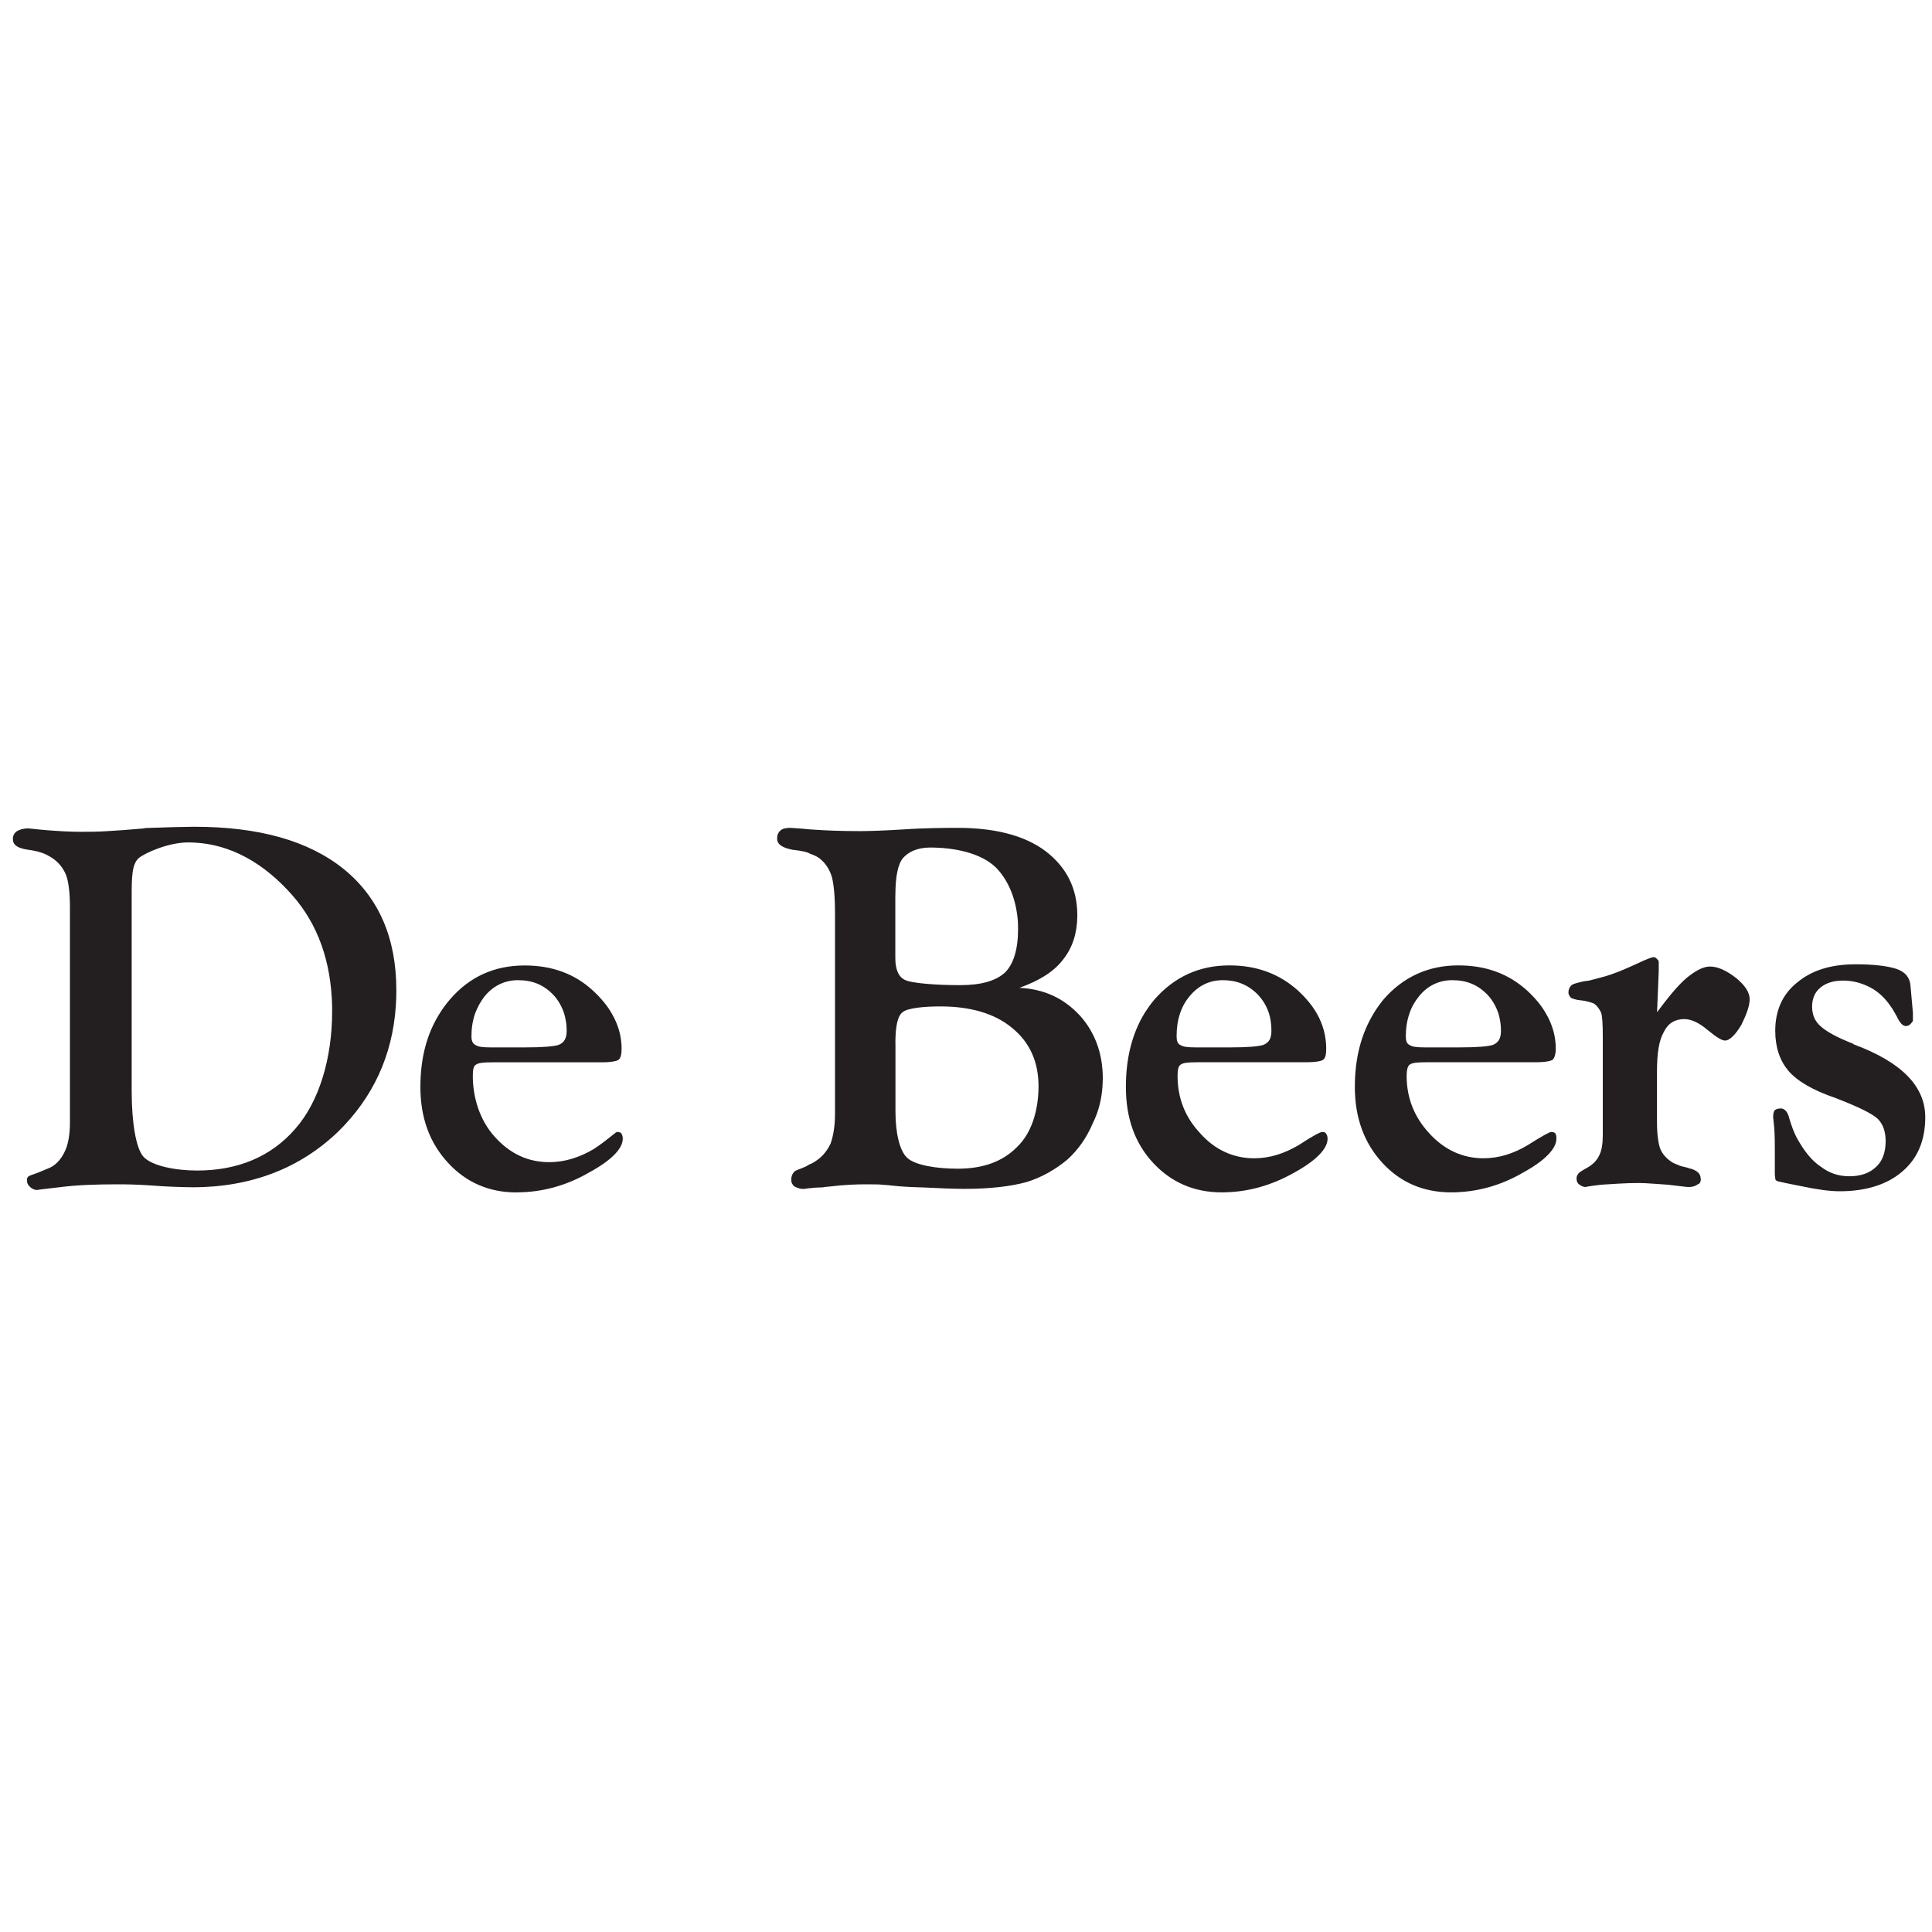 <svg xmlns="http://www.w3.org/2000/svg" id="Layer_1" data-name="Layer 1" viewBox="0 0 283.46 283.46"><defs><style>      .cls-1 {        fill: rgba(0,0,0,0);      }      .cls-2 {        fill: #231f20;        fill-rule: evenodd;      }    </style></defs><rect class="cls-1" x=".13" width="283.46" height="283.46"></rect><g><path class="cls-2" d="M5.58,174.61s-.08-.01-.13-.01c.01,.01,.05,.01,.13,.01Z"></path><path class="cls-2" d="M28.18,174.2c8.64,0,15.82-2.76,21.48-8.21,5.05-4.98,7.9-11.07,8.41-18.31,.06-.77,.08-1.57,.08-2.4,0-7.63-2.56-13.57-7.69-17.75-5.16-4.17-12.45-6.23-21.98-6.23-1.26,0-4.25,.08-6.89,.18-.29,0-.52,.08-.65,.08-2.09,.18-3.82,.31-5.13,.38-1.43,.1-2.8,.1-4.07,.1-1.47,0-3.1-.1-4.82-.23-1.7-.14-2.58-.27-2.81-.27-.69,0-1.21,.18-1.57,.38-.42,.24-.66,.69-.65,1.17,0,.9,.69,1.34,2.14,1.57,1.42,.18,2.45,.52,3.04,.88,1.1,.55,1.98,1.45,2.5,2.56,.46,.96,.69,2.68,.69,5.05v31.55c0,1.68-.23,3.1-.69,4.1-.44,1.01-1.16,1.99-2.2,2.5l-1.36,.57c-1.39,.62-2.06,.52-2.06,1.24,0,.49,.15,.75,.52,1.09,.28,.25,.6,.38,.98,.4-.02-.03,1.06-.16,3.19-.4,2.56-.34,5.41-.44,8.64-.44,1.21,0,2.83,.02,5.03,.18,2.1,.17,4.83,.25,5.87,.25h0Zm-8.86-14.12v-28.42c0-2.94,.02-4.84,1.03-5.76,.98-.8,4.41-2.3,7.23-2.3,6.32,0,11.4,3.31,15.3,7.74,3.75,4.25,5.7,9.7,5.85,16.33v.75c0,6.79-1.88,13.2-5.41,17.2-3.58,4.13-8.49,6.12-14.4,6.12-3.23,0-6.6-.69-7.84-1.99-1.16-1.23-1.76-5.2-1.76-9.67h0Zm56.47,14.86c3.79,0,7.35-1.01,10.6-2.89,3.33-1.8,4.98-3.54,4.98-4.97,.01-.29-.07-.58-.23-.82-.08-.1-.34-.18-.59-.18s-1.42,1.19-3.43,2.5c-2.09,1.24-4.28,1.93-6.53,1.93-3.06,0-5.72-1.19-7.97-3.69-2.24-2.45-3.25-5.8-3.25-8.97,0-.88,.1-1.45,.44-1.63,.38-.29,1.11-.36,2.45-.36h16.05c1.34,0,2.24-.18,2.45-.38,.31-.25,.44-.8,.44-1.63,0-1.8-.49-3.5-1.42-5.11-.67-1.19-1.6-2.3-2.76-3.38-2.73-2.53-6.09-3.71-10.04-3.71-4.44,0-8.09,1.65-10.96,4.98-.57,.67-1.09,1.36-1.55,2.12-1.86,2.97-2.79,6.52-2.79,10.73,0,4.51,1.36,8.23,4.08,11.15,2.67,2.89,6.05,4.32,10.02,4.32h0Zm-4.69-28.76c1.26-1.55,2.97-2.37,4.88-2.37,2.12,0,3.73,.65,5.18,2.12,.75,.82,1.29,1.76,1.62,2.81,.24,.81,.37,1.65,.36,2.5,0,1.11-.36,1.73-1.19,2.07-.75,.23-2.37,.36-4.8,.36h-5.24c-1.09,0-1.73-.08-2.12-.34-.44-.18-.62-.65-.62-1.29,0-1.19,.18-2.29,.52-3.3,.34-.92,.81-1.79,1.41-2.56h0Zm44.83-24.74h0Zm11.44,52.32c.31,0,.82,.02,1.55,.02,.75,.08,1.36,.08,1.76,.15,1.6,.18,3.2,.25,4.82,.29,1.65,.08,4.28,.21,5.99,.21,3.84,0,6.89-.38,9.16-1.01,2.16-.67,4.15-1.8,5.91-3.25,1.63-1.47,2.87-3.23,3.79-5.41,.8-1.6,1.24-3.35,1.39-5.16,.02-.46,.06-.92,.06-1.39,0-3.71-1.19-6.79-3.35-9.2-2.37-2.56-5.26-3.9-8.88-4.08,2.89-1.03,5.05-2.35,6.42-4.17,1.34-1.68,2.03-3.77,2.07-6.27v-.21c0-4-1.63-7.09-4.67-9.41-3.06-2.3-7.43-3.41-12.9-3.41-1.7,0-4.95,.02-7.92,.23-2.89,.18-5.09,.25-6.42,.25-2.56,0-5.01-.08-7.25-.25-1.88-.18-2.89-.22-2.95-.23-.6,0-1.11,.1-1.41,.36-.36,.31-.52,.67-.52,1.19,0,.86,.69,1.36,2.32,1.68h.08c1.03,.13,1.86,.25,2.45,.57,.65,.23,1.21,.49,1.65,.92,.75,.67,1.26,1.55,1.55,2.56,.25,1.01,.44,2.73,.44,5.16v29.59c0,1.68-.25,3.17-.65,4.31-.54,1.11-1.26,1.99-2.35,2.66-.22,.15-.46,.28-.72,.36-.34,.18-.52,.34-.69,.38-.82,.39-1.36,.44-1.62,.77-.25,.29-.39,.65-.39,1.11s.18,.73,.44,.98c.38,.18,.75,.38,1.36,.38,.25,0,.75-.13,1.19-.13,.44-.08,1.01-.08,1.6-.1,.29-.08,.72-.08,1.29-.15,1.78-.22,3.58-.31,5.4-.3h0Zm4-42.41c0-2.71,.36-4.54,1.11-5.45,.77-.88,2.06-1.55,3.98-1.55,3.5,0,7.38,.75,9.64,2.91,1.78,1.8,2.84,4.38,3.17,7.19,.08,.62,.1,1.24,.1,1.86,0,2.99-.67,5.13-1.91,6.37-1.36,1.24-3.5,1.86-6.63,1.86-3.73,0-7.12-.31-8.02-.75-.98-.44-1.45-1.55-1.45-3.25v-9.2h0Zm0,21.69c0-2.5,.34-4,1.05-4.52,.67-.62,3.17-.86,5.55-.86,4.44,0,7.97,1.05,10.48,3.12,2.66,2.14,3.92,5.05,3.92,8.59v.21c-.05,3.54-1.09,6.76-3.17,8.72-2.07,2.12-4.98,3.17-8.67,3.17-3.17,0-6.29-.52-7.43-1.6-1.11-1.01-1.72-3.64-1.72-6.81v-10.02h0Zm47.88,21.9c3.79,0,7.3-1.01,10.63-2.89,3.28-1.8,4.9-3.54,4.9-4.97,.01-.3-.08-.59-.27-.82-.02-.1-.25-.18-.54-.18-.25,0-1.45,.62-3.43,1.93-2.12,1.24-4.25,1.93-6.5,1.93-3.1,0-5.8-1.24-7.97-3.69-2.27-2.43-3.3-5.24-3.3-8.41,0-.88,.13-1.45,.44-1.63,.38-.29,1.11-.36,2.47-.36h16.01c1.36,0,2.27-.18,2.45-.38,.34-.25,.44-.8,.44-1.63,0-1.79-.47-3.55-1.36-5.11-.67-1.19-1.6-2.3-2.76-3.38-2.81-2.53-6.16-3.71-10.08-3.71-4.38,0-8.05,1.65-10.98,4.98-.57,.67-1.05,1.36-1.53,2.12-1.78,2.97-2.68,6.52-2.68,10.73,0,4.51,1.28,8.23,4,11.15,2.69,2.89,6.06,4.32,10.06,4.32h0Zm-4.73-28.76c1.28-1.55,2.91-2.37,4.9-2.37s3.69,.65,5.13,2.12c.77,.82,1.32,1.76,1.65,2.81,.23,.77,.34,1.6,.34,2.5,0,1.11-.34,1.73-1.19,2.07-.73,.23-2.32,.36-4.75,.36h-5.21c-1.13,0-1.8-.08-2.19-.34-.44-.18-.57-.65-.57-1.29,0-1.19,.15-2.29,.49-3.3,.3-.94,.77-1.8,1.4-2.56Zm38.39,28.76c3.77,0,7.3-1.01,10.54-2.89,3.28-1.8,4.9-3.54,4.9-4.97,0-.38-.02-.57-.18-.82-.1-.1-.29-.18-.61-.18-.18,0-1.36,.62-3.41,1.93-2.07,1.24-4.23,1.93-6.5,1.93-3.04,0-5.76-1.24-7.97-3.69-2.24-2.43-3.3-5.24-3.3-8.41,0-.88,.17-1.45,.44-1.63,.36-.29,1.16-.36,2.5-.36h16.05c1.34,0,2.2-.18,2.45-.38,.25-.25,.44-.8,.44-1.63,0-1.8-.49-3.5-1.42-5.11-.67-1.19-1.6-2.3-2.76-3.38-2.79-2.53-6.12-3.71-10.12-3.71-4.36,0-8.05,1.65-10.96,4.98-.54,.67-1.05,1.36-1.49,2.12-1.8,2.97-2.73,6.52-2.73,10.73,0,4.51,1.36,8.23,4.05,11.15,2.65,2.89,6.06,4.32,10.08,4.32Zm-4.72-28.76c1.24-1.55,2.94-2.37,4.88-2.37,2.09,0,3.71,.65,5.16,2.12,.75,.82,1.29,1.76,1.63,2.81,.23,.77,.36,1.6,.36,2.5,0,1.11-.36,1.73-1.19,2.07-.73,.23-2.35,.36-4.8,.36h-5.24c-1.05,0-1.8-.08-2.16-.34-.44-.18-.57-.65-.57-1.29,0-1.19,.17-2.29,.52-3.3,.3-.94,.79-1.79,1.41-2.56Zm24.39,28h.03s-.02,0-.03,0Zm16.94-1.26c0-.69-.46-1.13-1.42-1.45-.21,0-.25-.06-.25-.06-.57-.21-1.19-.25-1.57-.46-.44-.18-.8-.29-1.16-.57-.75-.52-1.26-1.16-1.55-1.88-.25-.72-.46-2.01-.46-3.9v-7.4c0-2.71,.31-4.61,1.01-5.8,.61-1.26,1.63-1.88,2.99-1.88,1.01,0,2.16,.52,3.43,1.6,1.26,1.03,2.07,1.55,2.56,1.55,.61,0,1.45-.72,2.4-2.32,.77-1.57,1.21-2.81,1.21-3.75s-.61-1.99-2.03-3.14c-1.45-1.11-2.68-1.65-3.79-1.65-.96,0-2.03,.54-3.41,1.65-1.36,1.16-2.74,2.89-4.36,5.05l.25-6.04v-1.29c0-.21-.06-.31-.25-.46-.19-.25-.36-.29-.54-.29-.15,0-1.01,.29-2.32,.92-1.36,.62-2.62,1.19-3.92,1.63-.8,.29-1.88,.54-3.14,.88-.38,.06-.65,.1-.77,.1-1.03,.25-1.68,.38-1.93,.65-.21,.25-.38,.54-.38,.98,0,.38,.18,.57,.38,.82,.25,.1,.69,.29,1.42,.36h.08c.82,.1,1.45,.31,1.8,.44,.5,.31,.86,.82,1.11,1.36,.18,.52,.25,1.7,.25,3.5v14.4c0,1.26-.13,2.3-.54,3.08-.38,.82-1.09,1.47-2.14,1.99-.49,.31-.82,.49-.92,.67-.17,.21-.27,.47-.25,.75,0,.38,.18,.69,.36,.8,.32,.25,.62,.39,.97,.4-.06-.02,.73-.16,2.28-.34,1.72-.1,3.5-.25,5.45-.25,1.24,0,2.68,.15,4.34,.25,1.63,.18,2.71,.34,3.06,.34,.57,0,1.01-.15,1.36-.42,.31-.07,.42-.43,.42-.82h0Zm22.44-19.7l-.06-.08c-2.37-.92-3.92-1.8-4.74-2.53-.88-.75-1.29-1.7-1.29-2.94,0-1.16,.42-2.14,1.24-2.79,.8-.65,1.86-1.01,3.31-1.01s2.73,.36,4,1.01c1.19,.65,2.16,1.55,2.99,2.79,.25,.31,.54,.86,.88,1.45,.44,.92,.84,1.42,1.36,1.42,.25-.01,.5-.12,.67-.31,.15-.18,.34-.36,.34-.52v-1.11l-.34-3.79c-.06-1.36-.77-2.2-2.03-2.64-1.32-.44-3.33-.69-5.99-.69-3.69,0-6.5,.88-8.67,2.71-2.14,1.72-3.17,4.13-3.17,7.04,0,2.43,.67,4.36,1.91,5.85,1.26,1.49,3.56,2.87,6.89,4,3.35,1.29,5.42,2.3,6.27,3.1,.8,.82,1.13,1.97,1.13,3.25,0,1.55-.44,2.89-1.36,3.73-.96,.96-2.32,1.42-3.94,1.42s-2.99-.46-4.23-1.42c-1.32-.86-2.43-2.29-3.48-4.17-.44-.82-.8-1.8-1.13-2.91-.21-.92-.67-1.45-1.24-1.45-.38,0-.69,.1-.88,.25-.17,.18-.25,.57-.25,1.09,0-.08,.08,.46,.17,1.57,.08,1.13,.08,2.32,.08,3.61v2.97c0,.46,.08,.86,.1,.98,.21,.21,.38,.25,.77,.31,.67,.18,1.68,.34,2.99,.62,2.45,.52,4.28,.75,5.64,.75,3.94,0,7.02-1.01,9.22-2.91,2.24-1.93,3.35-4.54,3.35-7.97-.01-4.52-3.45-8.06-10.51-10.68h0Z"></path></g></svg>
